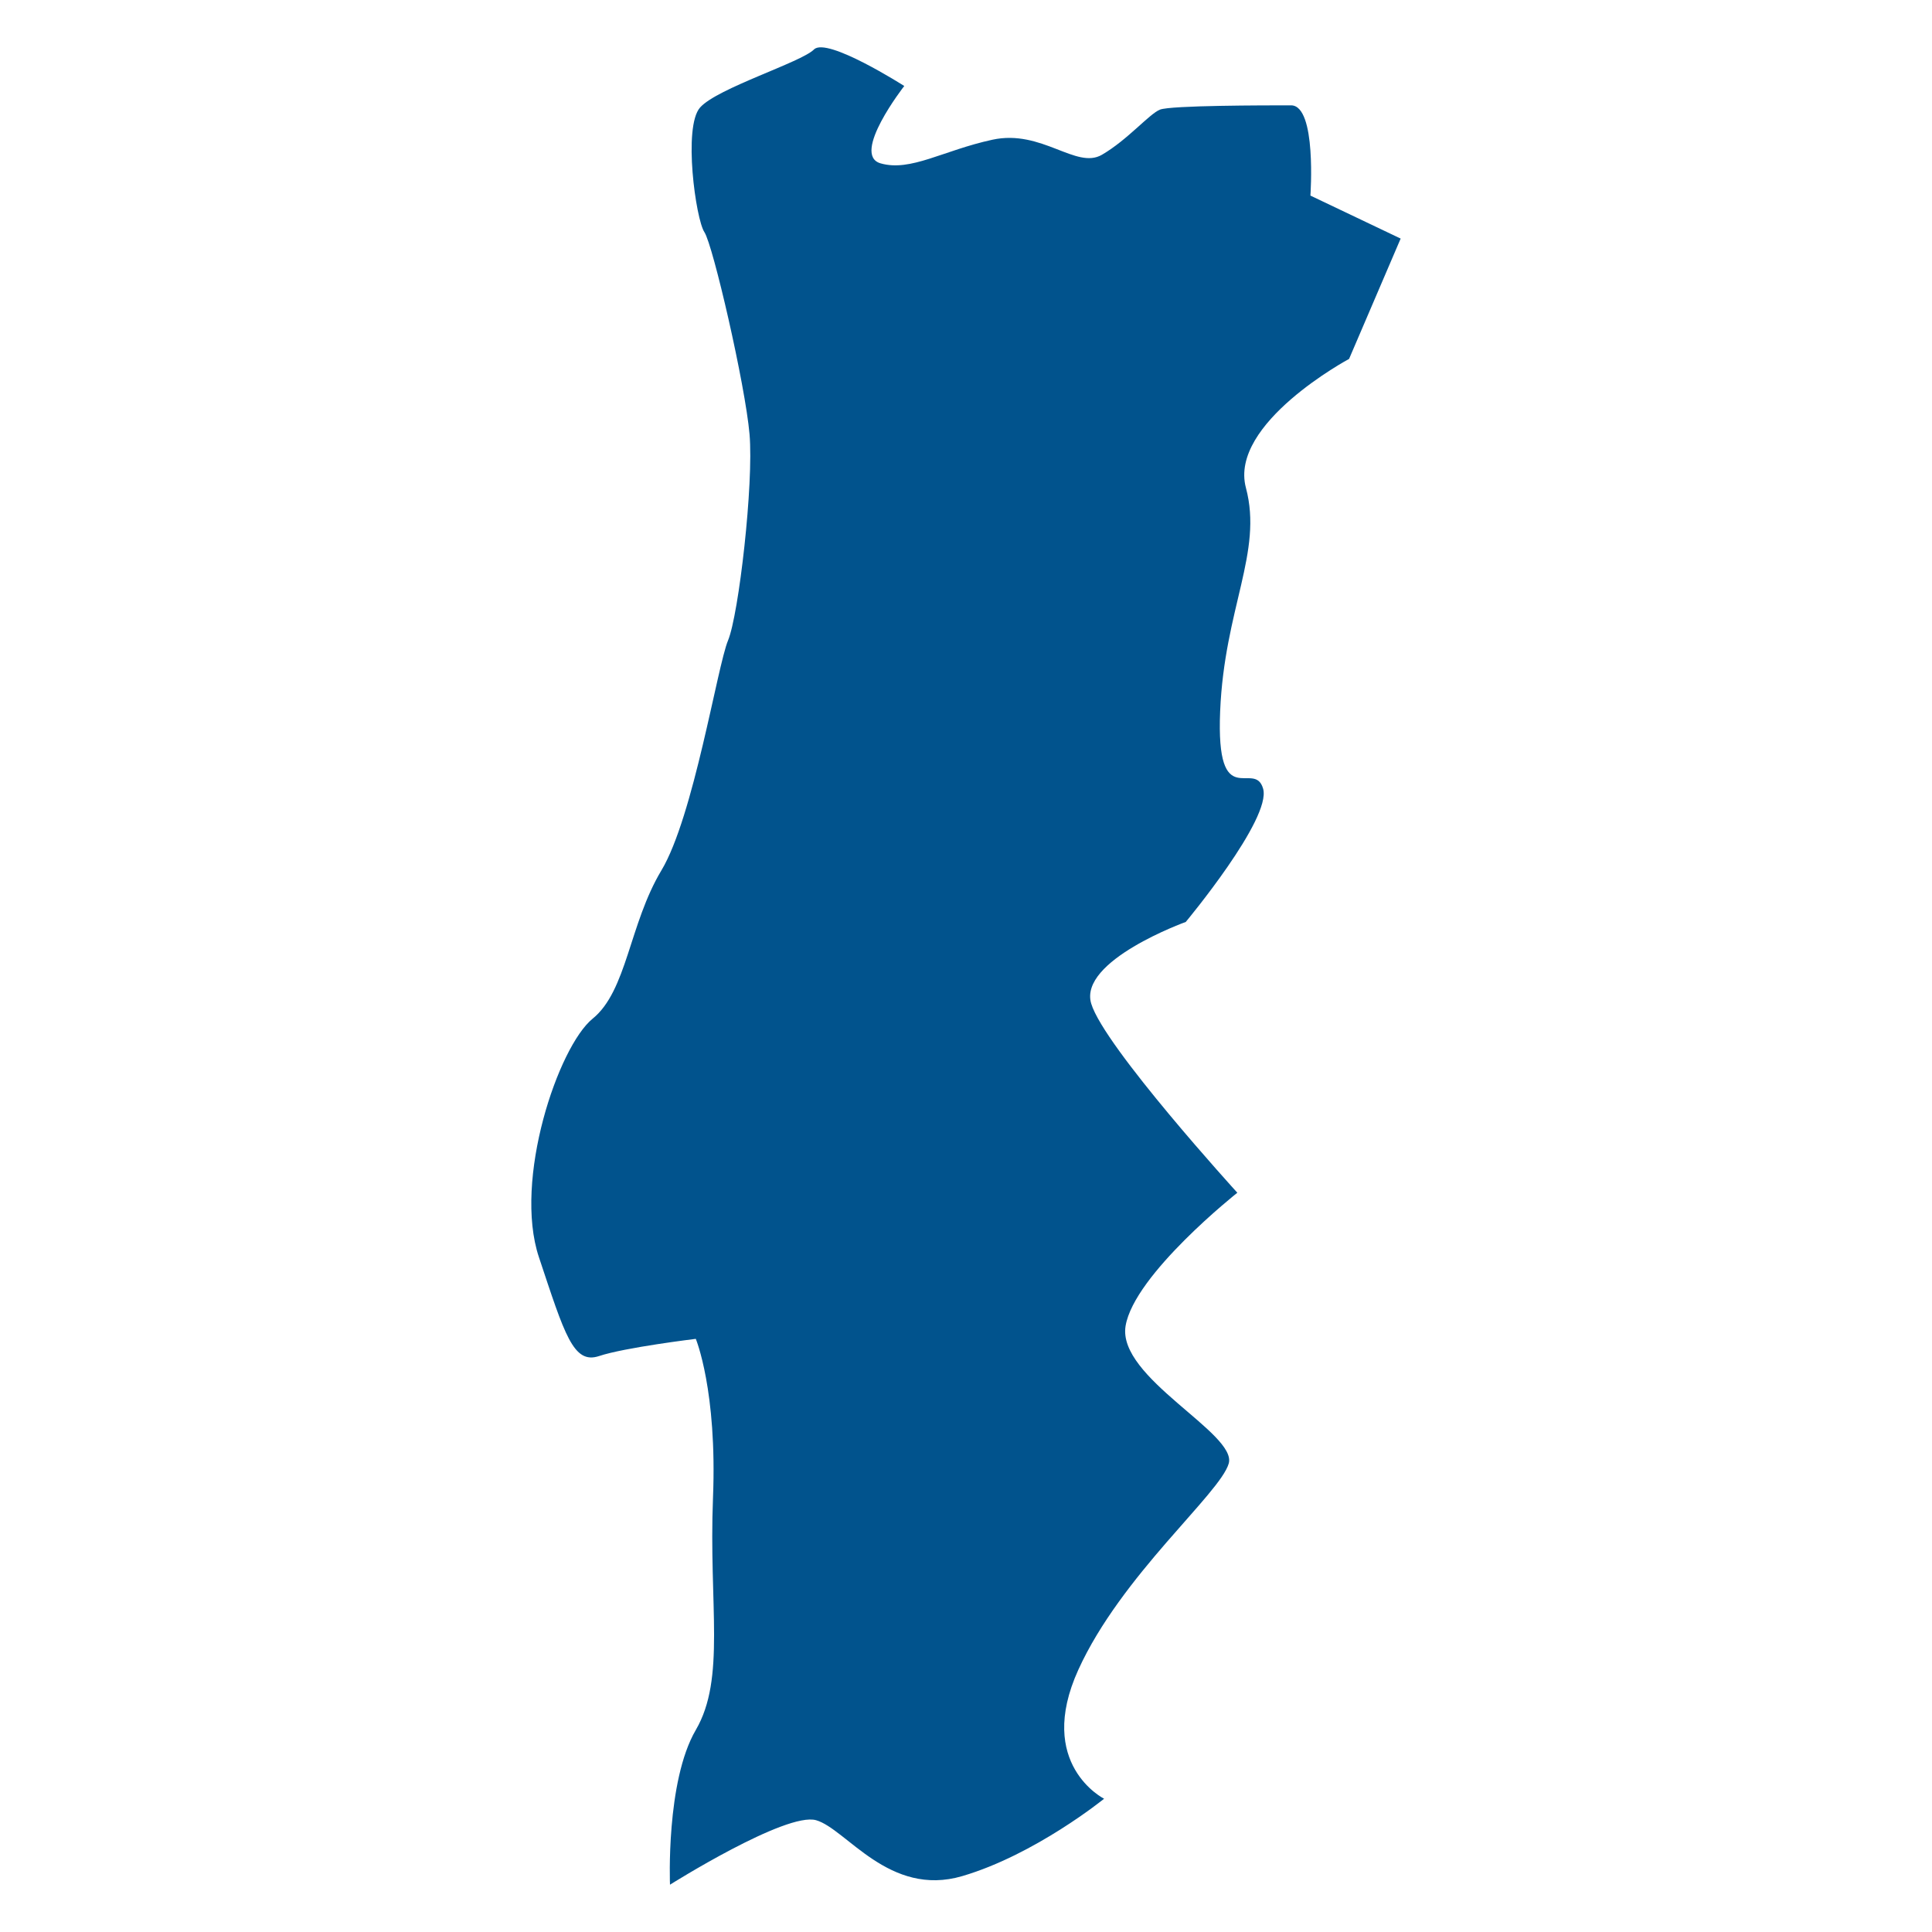 <?xml version="1.0" encoding="UTF-8"?> <svg xmlns="http://www.w3.org/2000/svg" width="90" height="90" viewBox="0 0 90 90" fill="none"><path fill-rule="evenodd" clip-rule="evenodd" d="M32.413 62.369C32.413 62.369 33.414 64.771 33.214 69.777C33.014 74.782 33.815 78.186 32.413 80.589C31.011 82.991 31.211 87.796 31.211 87.796C31.211 87.796 36.617 84.393 38.019 84.793C39.42 85.194 41.422 88.397 44.826 87.396C48.229 86.395 51.433 83.792 51.433 83.792C51.433 83.792 48.23 82.191 50.232 77.786C52.234 73.381 56.839 69.577 57.239 68.175C57.64 66.774 52.034 64.171 52.434 61.768C52.834 59.366 57.64 55.562 57.64 55.562C57.64 55.562 51.433 48.754 50.833 46.752C50.232 44.75 55.237 42.948 55.237 42.948C55.237 42.948 59.242 38.143 58.841 36.741C58.441 35.34 56.639 37.942 56.839 33.137C57.039 28.332 58.841 25.729 58.04 22.726C57.239 19.723 62.845 16.72 62.845 16.72L65.248 11.114L61.044 9.111C61.044 9.111 61.344 4.907 60.143 4.907C58.941 4.907 54.537 4.907 54.036 5.107C53.535 5.308 52.535 6.509 51.333 7.209C50.132 7.91 48.53 6.008 46.228 6.509C43.925 7.009 42.424 8.01 41.023 7.61C39.621 7.21 42.124 4.006 42.124 4.006C42.124 4.006 38.52 1.704 37.919 2.304C37.319 2.905 33.414 4.106 32.613 5.007C31.812 5.908 32.413 10.213 32.813 10.813C33.214 11.414 34.715 17.921 34.916 20.224C35.116 22.526 34.415 28.633 33.915 29.834C33.414 31.035 32.313 38.043 30.811 40.546C29.31 43.048 29.21 46.152 27.608 47.453C26.006 48.755 23.904 54.961 25.105 58.565C26.306 62.169 26.706 63.57 27.908 63.17C29.11 62.769 32.413 62.369 32.413 62.369Z" fill="#01538D"></path></svg> 